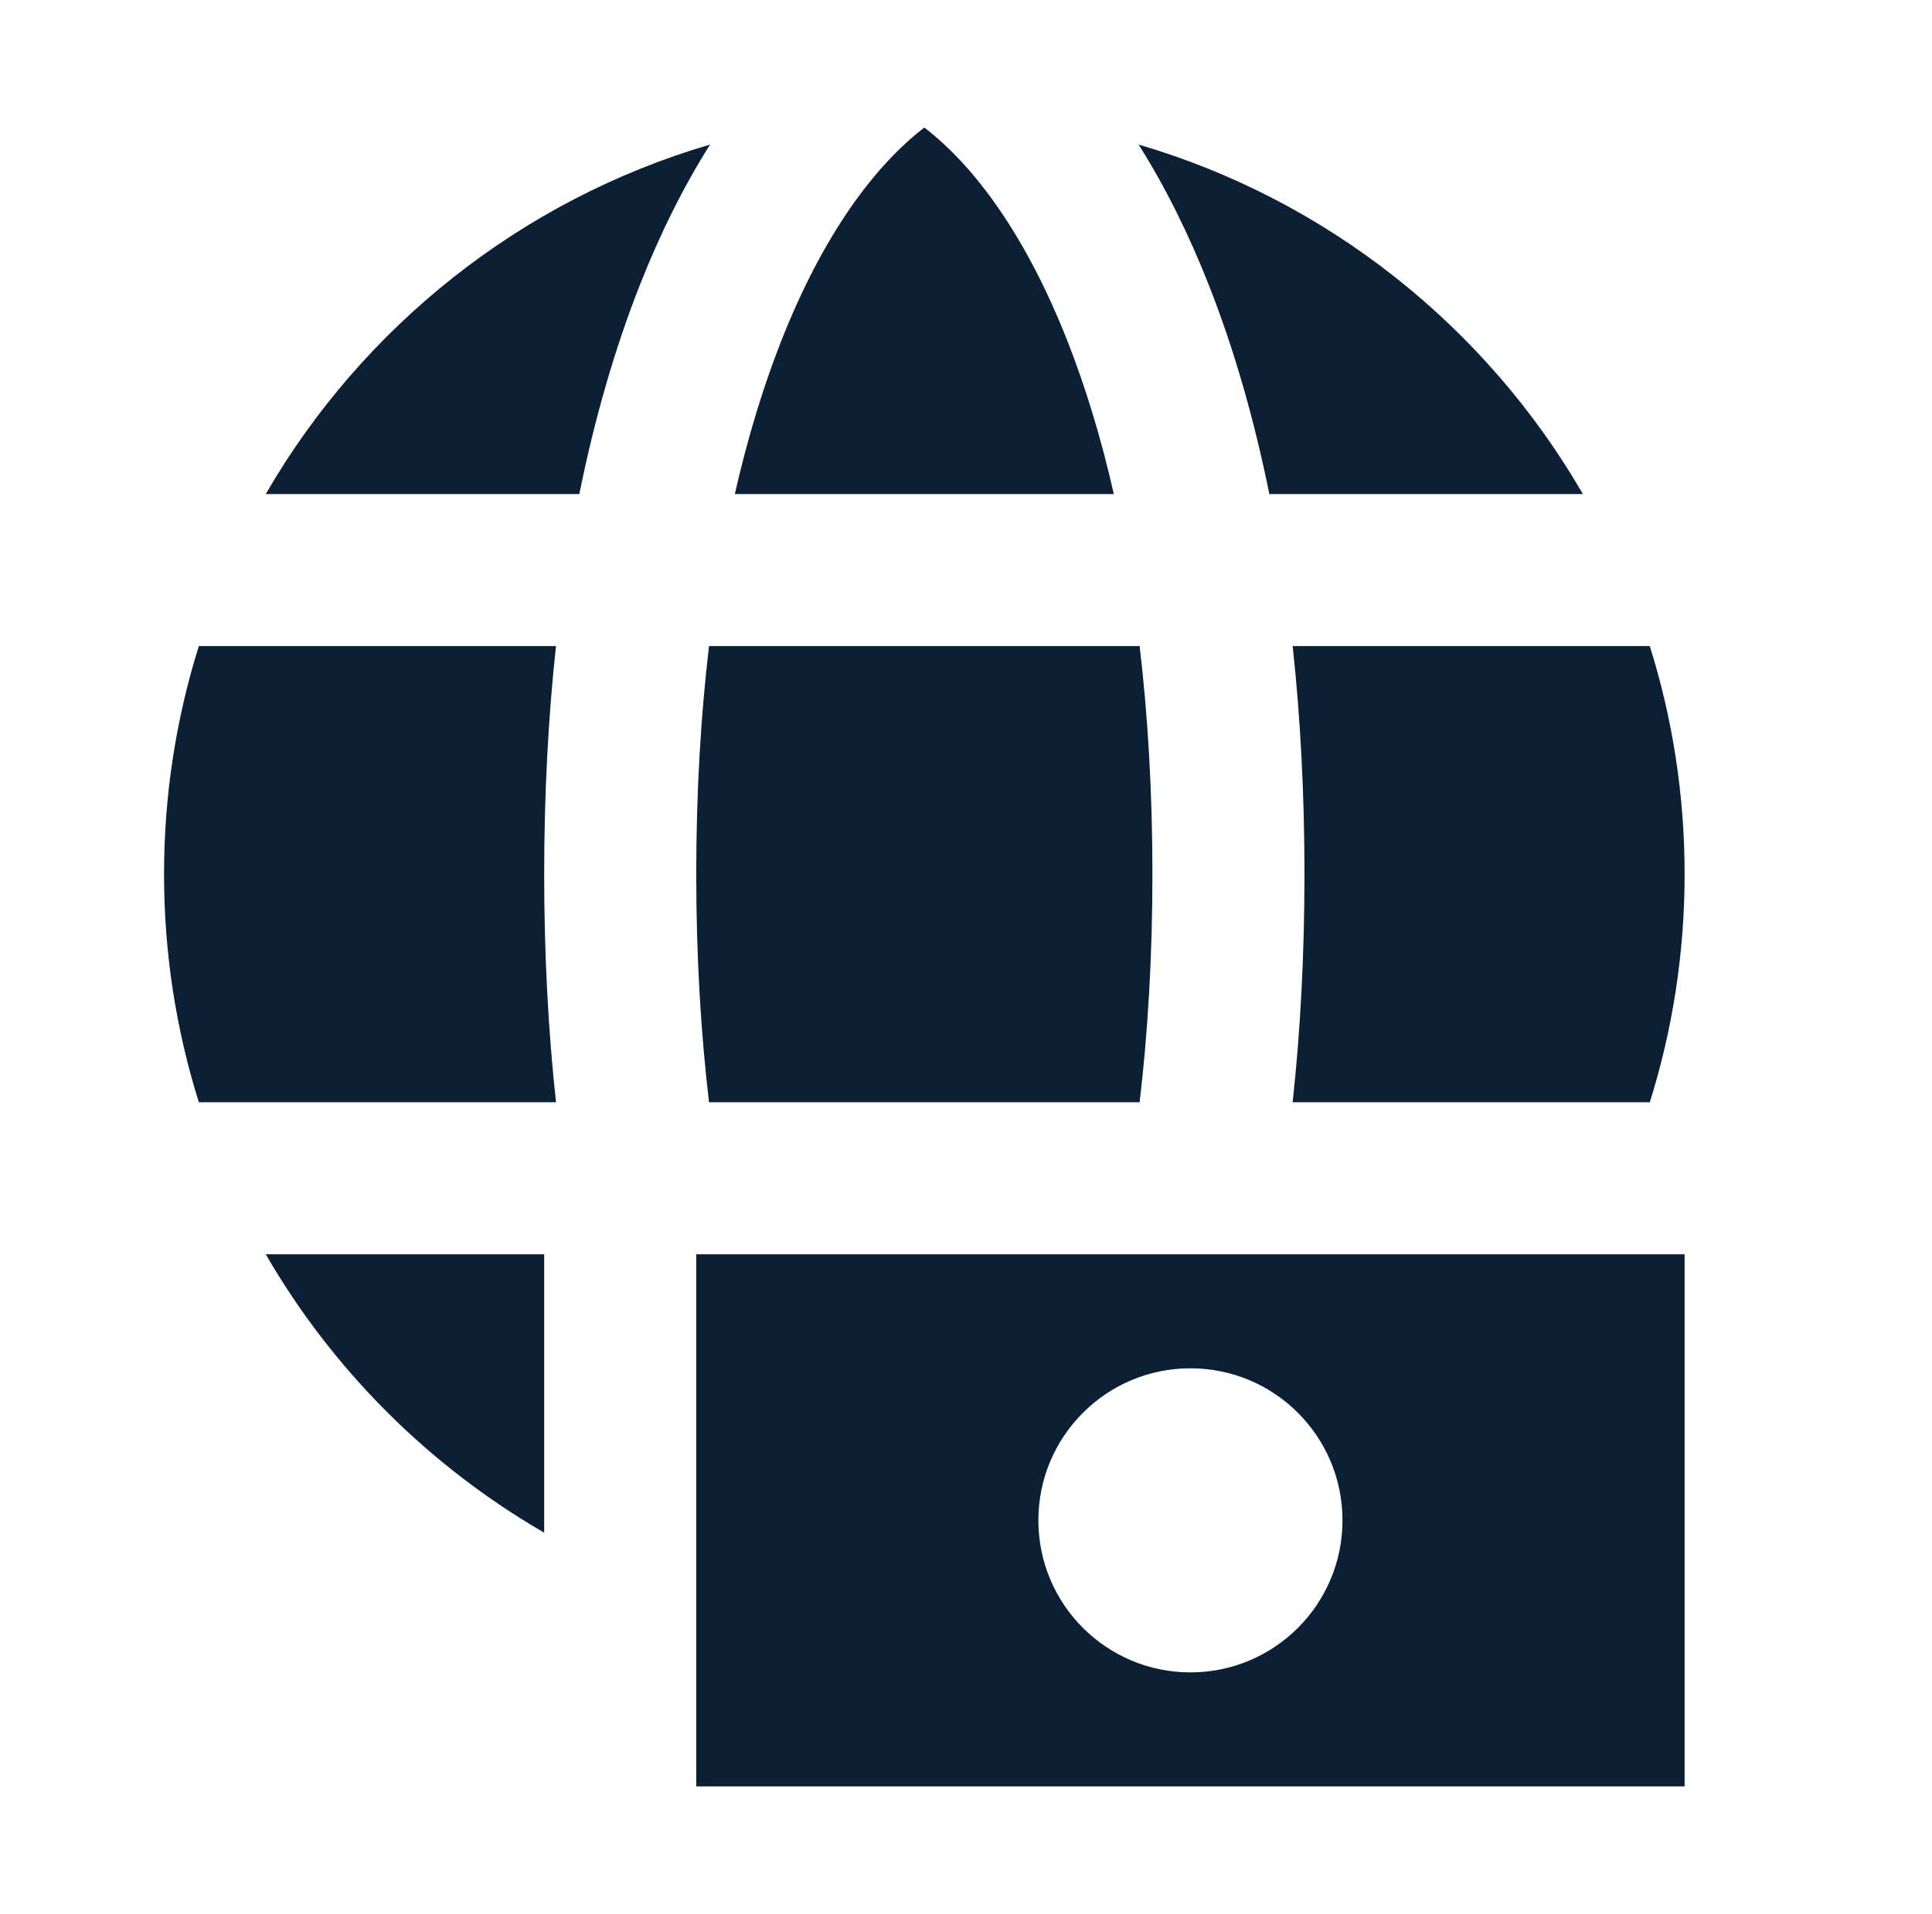 <svg width="109" height="108" viewBox="0 0 109 108" fill="none" xmlns="http://www.w3.org/2000/svg">
<path d="M44.053 19.296C43.058 21.833 42.18 24.695 41.458 27.877L62.84 27.877C62.118 24.695 61.24 21.833 60.244 19.296C57.877 13.265 54.967 9.362 52.149 7.197C49.331 9.362 46.42 13.265 44.053 19.296Z" fill="#0B1F35"/>
<path d="M14.993 27.877C20.449 18.446 29.392 11.285 40.06 8.157C38.557 10.537 37.221 13.223 36.068 16.162C34.701 19.643 33.559 23.556 32.684 27.877L14.993 27.877Z" fill="#0B1F35"/>
<path d="M11.218 36.456C9.942 40.519 9.255 44.841 9.255 49.325C9.255 53.808 9.942 58.13 11.218 62.193L31.368 62.193C30.932 58.172 30.702 53.877 30.702 49.324C30.702 44.77 30.932 40.477 31.368 36.456H11.218Z" fill="#0B1F35"/>
<path d="M14.993 70.772C18.76 77.284 24.19 82.713 30.702 86.48V70.772H14.993Z" fill="#0B1F35"/>
<path d="M95.043 49.325C95.043 53.808 94.355 58.13 93.079 62.193H72.929C73.365 58.172 73.596 53.877 73.596 49.324C73.596 44.77 73.365 40.477 72.93 36.456L93.079 36.456C94.355 40.519 95.043 44.841 95.043 49.325Z" fill="#0B1F35"/>
<path d="M64.238 8.157C74.905 11.285 83.849 18.446 89.305 27.877L71.614 27.877C70.739 23.556 69.597 19.643 68.23 16.162C67.077 13.223 65.741 10.537 64.238 8.157Z" fill="#0B1F35"/>
<path d="M40.002 36.456C39.536 40.394 39.281 44.685 39.281 49.324C39.281 53.962 39.536 58.255 40.002 62.193H64.296C64.762 58.255 65.017 53.962 65.017 49.324C65.017 44.685 64.762 40.394 64.296 36.456H40.002Z" fill="#0B1F35"/>
<path fill-rule="evenodd" clip-rule="evenodd" d="M39.281 70.772H95.043V100.798H39.281V70.772ZM75.741 85.785C75.741 90.523 71.9 94.364 67.162 94.364C62.424 94.364 58.583 90.523 58.583 85.785C58.583 81.047 62.424 77.206 67.162 77.206C71.9 77.206 75.741 81.047 75.741 85.785Z" fill="#0B1F35"/>
</svg>
